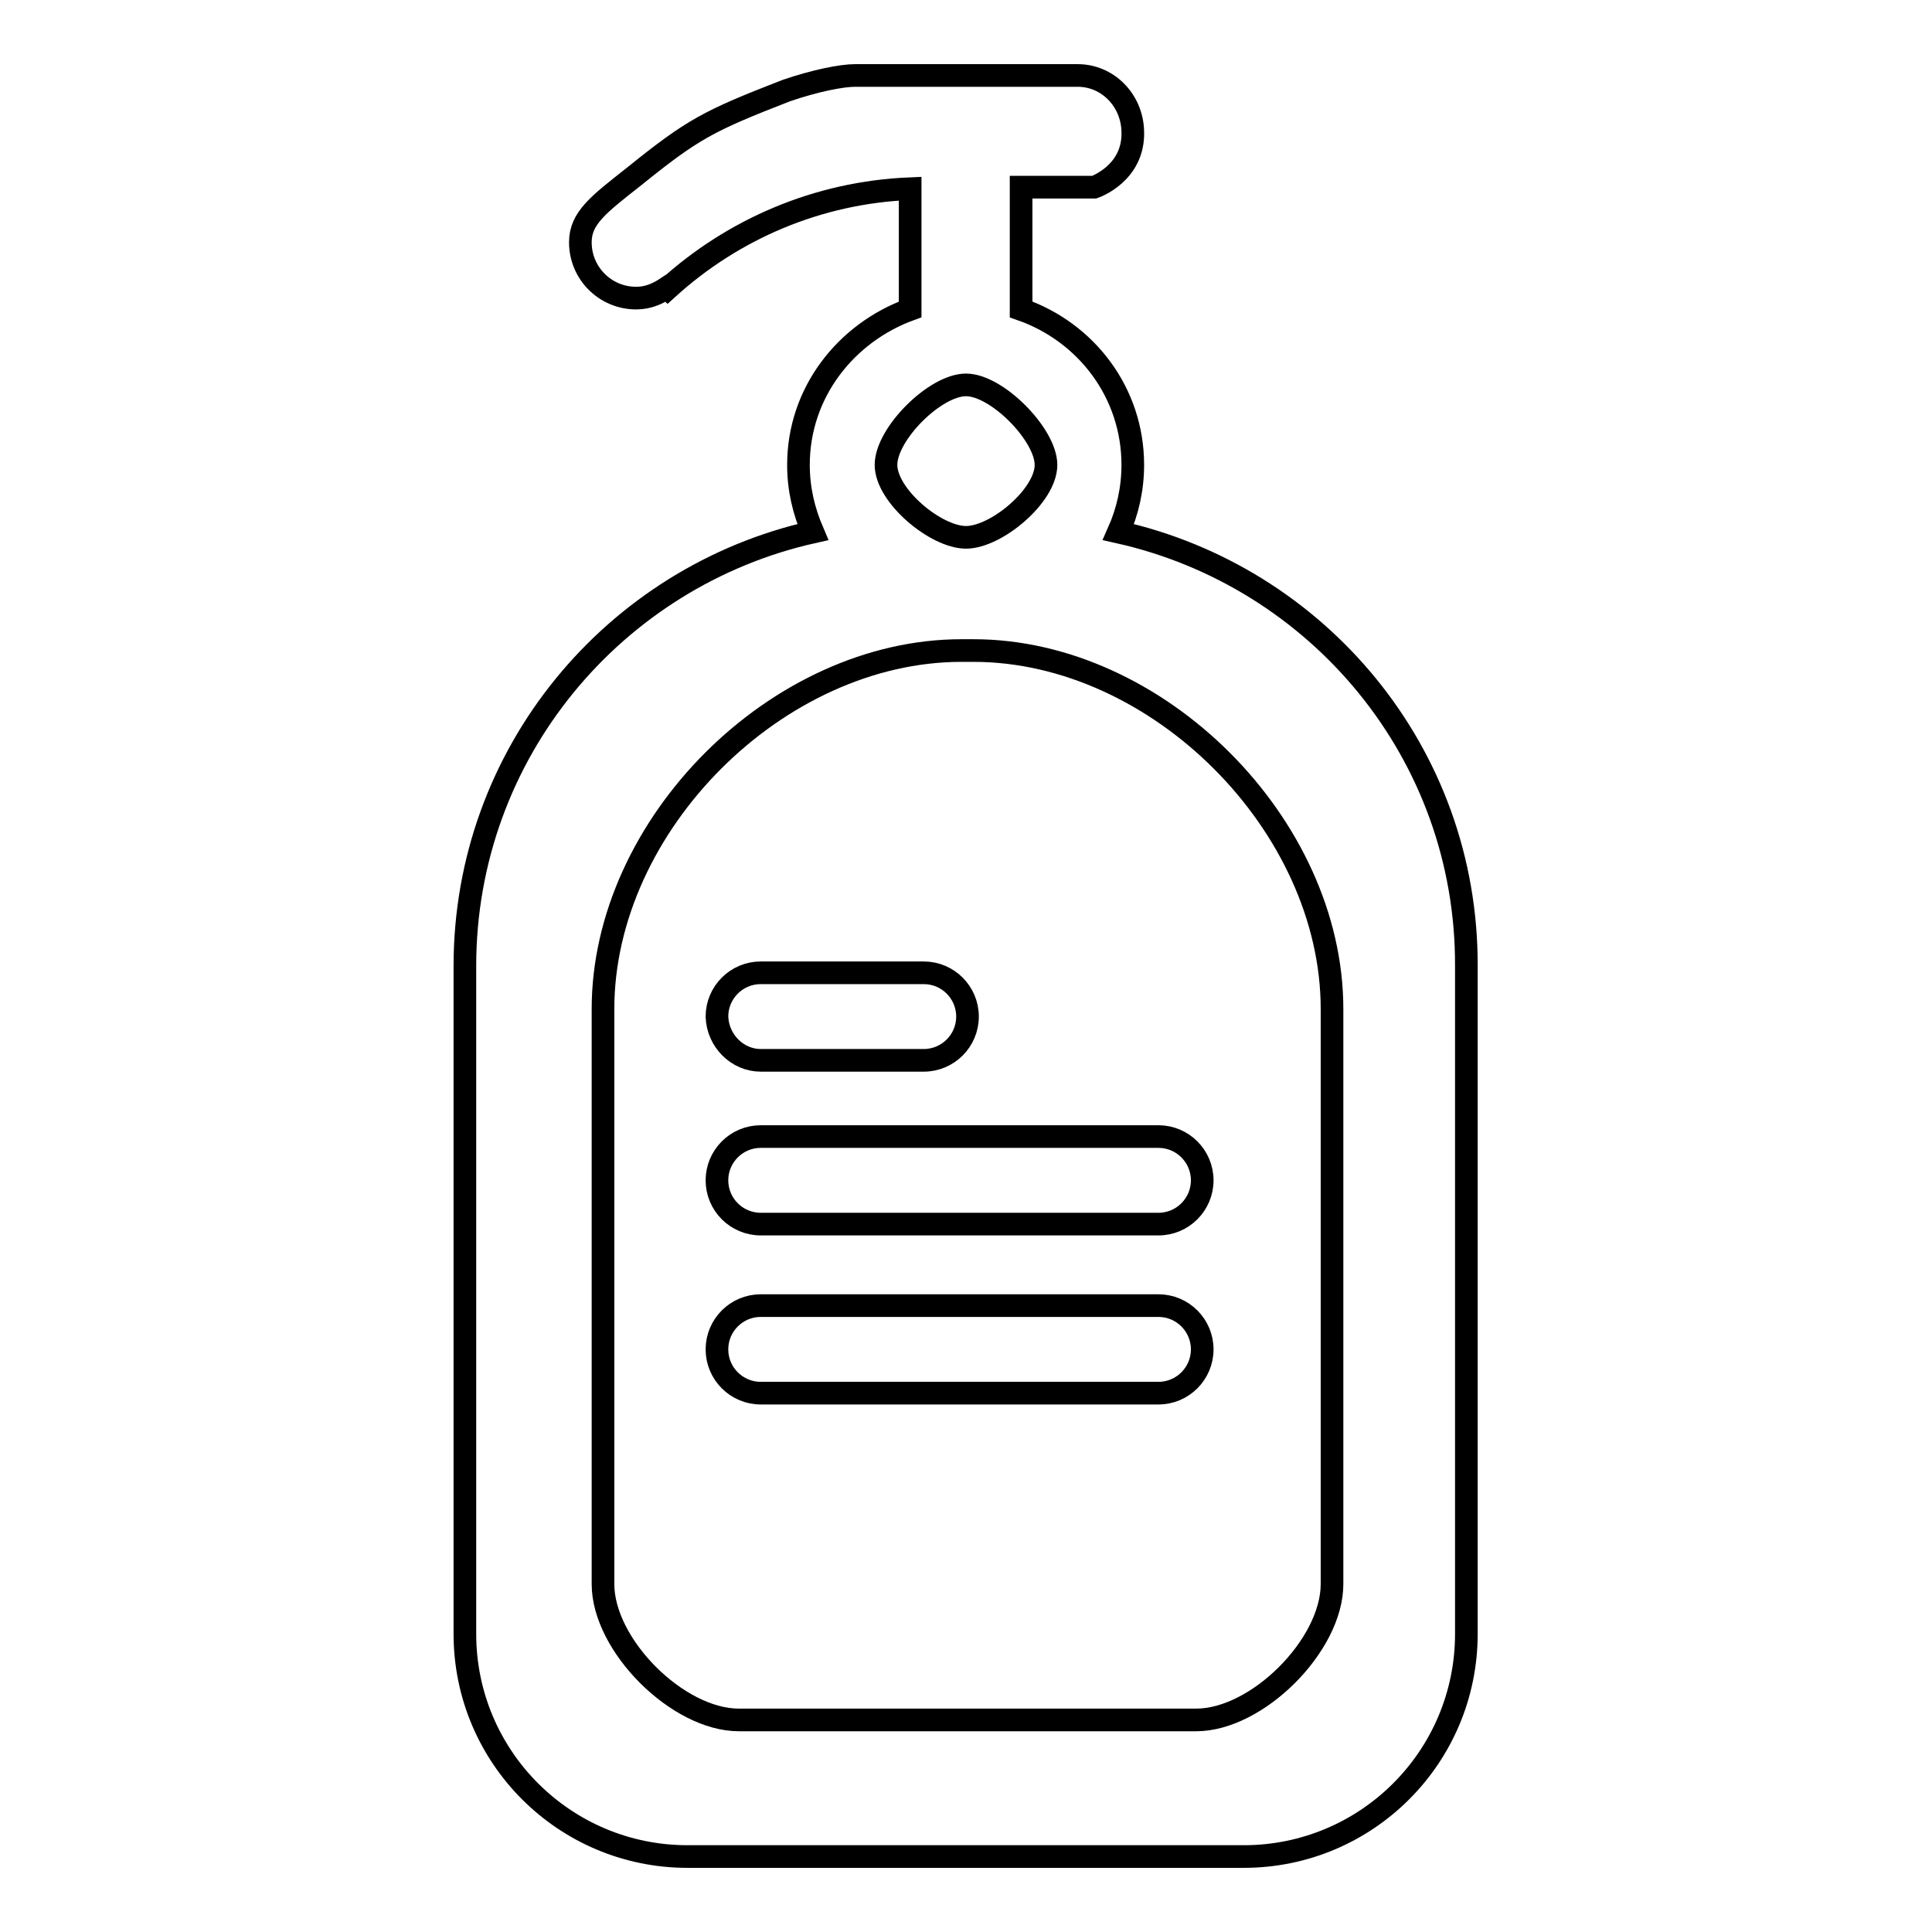 <?xml version="1.0" encoding="utf-8"?>
<!-- Svg Vector Icons : http://www.onlinewebfonts.com/icon -->
<!DOCTYPE svg PUBLIC "-//W3C//DTD SVG 1.1//EN" "http://www.w3.org/Graphics/SVG/1.1/DTD/svg11.dtd">
<svg version="1.1" xmlns="http://www.w3.org/2000/svg" xmlns:xlink="http://www.w3.org/1999/xlink" x="0px" y="0px" viewBox="0 0 256 256" enable-background="new 0 0 256 256" xml:space="preserve">
<g><g><path stroke-width="3" fill-opacity="0" stroke="#000000"  d="M100.8,140.5h21.6c3.2,0,5.8-2.6,5.8-5.8c0-3.2-2.6-5.8-5.8-5.8h-21.6c-3.2,0-5.8,2.6-5.8,5.8C95.1,137.9,97.7,140.5,100.8,140.5z"/><path stroke-width="3" fill-opacity="0" stroke="#000000"  d="M153.5,173h-52.7c-3.2,0-5.8,2.6-5.8,5.8c0,3.2,2.6,5.8,5.8,5.8h52.7c3.2,0,5.8-2.6,5.8-5.8C159.3,175.6,156.7,173,153.5,173z"/><path stroke-width="3" fill-opacity="0" stroke="#000000"  d="M153.5,150.6h-52.7c-3.2,0-5.8,2.6-5.8,5.8c0,3.2,2.6,5.8,5.8,5.8h52.7c3.2,0,5.8-2.6,5.8-5.8C159.3,153.2,156.7,150.6,153.5,150.6z"/><path stroke-width="3" fill-opacity="0" stroke="#000000"  d="M148.2,70.5c1.2-2.7,1.9-5.7,1.9-8.9c0-9.6-6.2-17.6-14.8-20.6V24.8h9.7c0,0,5.3-1.8,5.1-7.4c-0.1-4.1-3.3-7.4-7.3-7.4h-29.5c-1.8,0-5.3,0.7-9.1,2C93.9,16,91.8,17.1,84,23.4c-4.7,3.7-7.1,5.5-7.1,8.7c0,4.1,3.3,7.4,7.4,7.4c1.6,0,2.9-0.6,4.1-1.4l0.1,0.1c8.6-7.8,19.8-12.7,32.1-13.2v16c-8.5,3.1-14.8,11-14.8,20.6c0,3.2,0.7,6.1,1.9,8.9C81.4,76.4,61.6,99.8,61.6,128v88.5c0,16.3,13.2,29.5,29.5,29.5h73.7l0,0c16.3,0,29.5-13.2,29.5-29.5V128C194.4,99.8,174.6,76.4,148.2,70.5z M128,51c4.1,0,10.6,6.6,10.6,10.6c0,4.1-6.6,9.6-10.6,9.6s-10.6-5.5-10.6-9.6C117.4,57.5,123.9,51,128,51z M176.5,187v22.9c0,8.1-9.9,18-18,18H97.9c-8.1,0-18-9.9-18-18v-76.2c0-24.4,23.1-47.5,47.5-47.5h1.6c24.4,0,47.5,23.1,47.5,47.5V187z"/></g></g>
</svg>